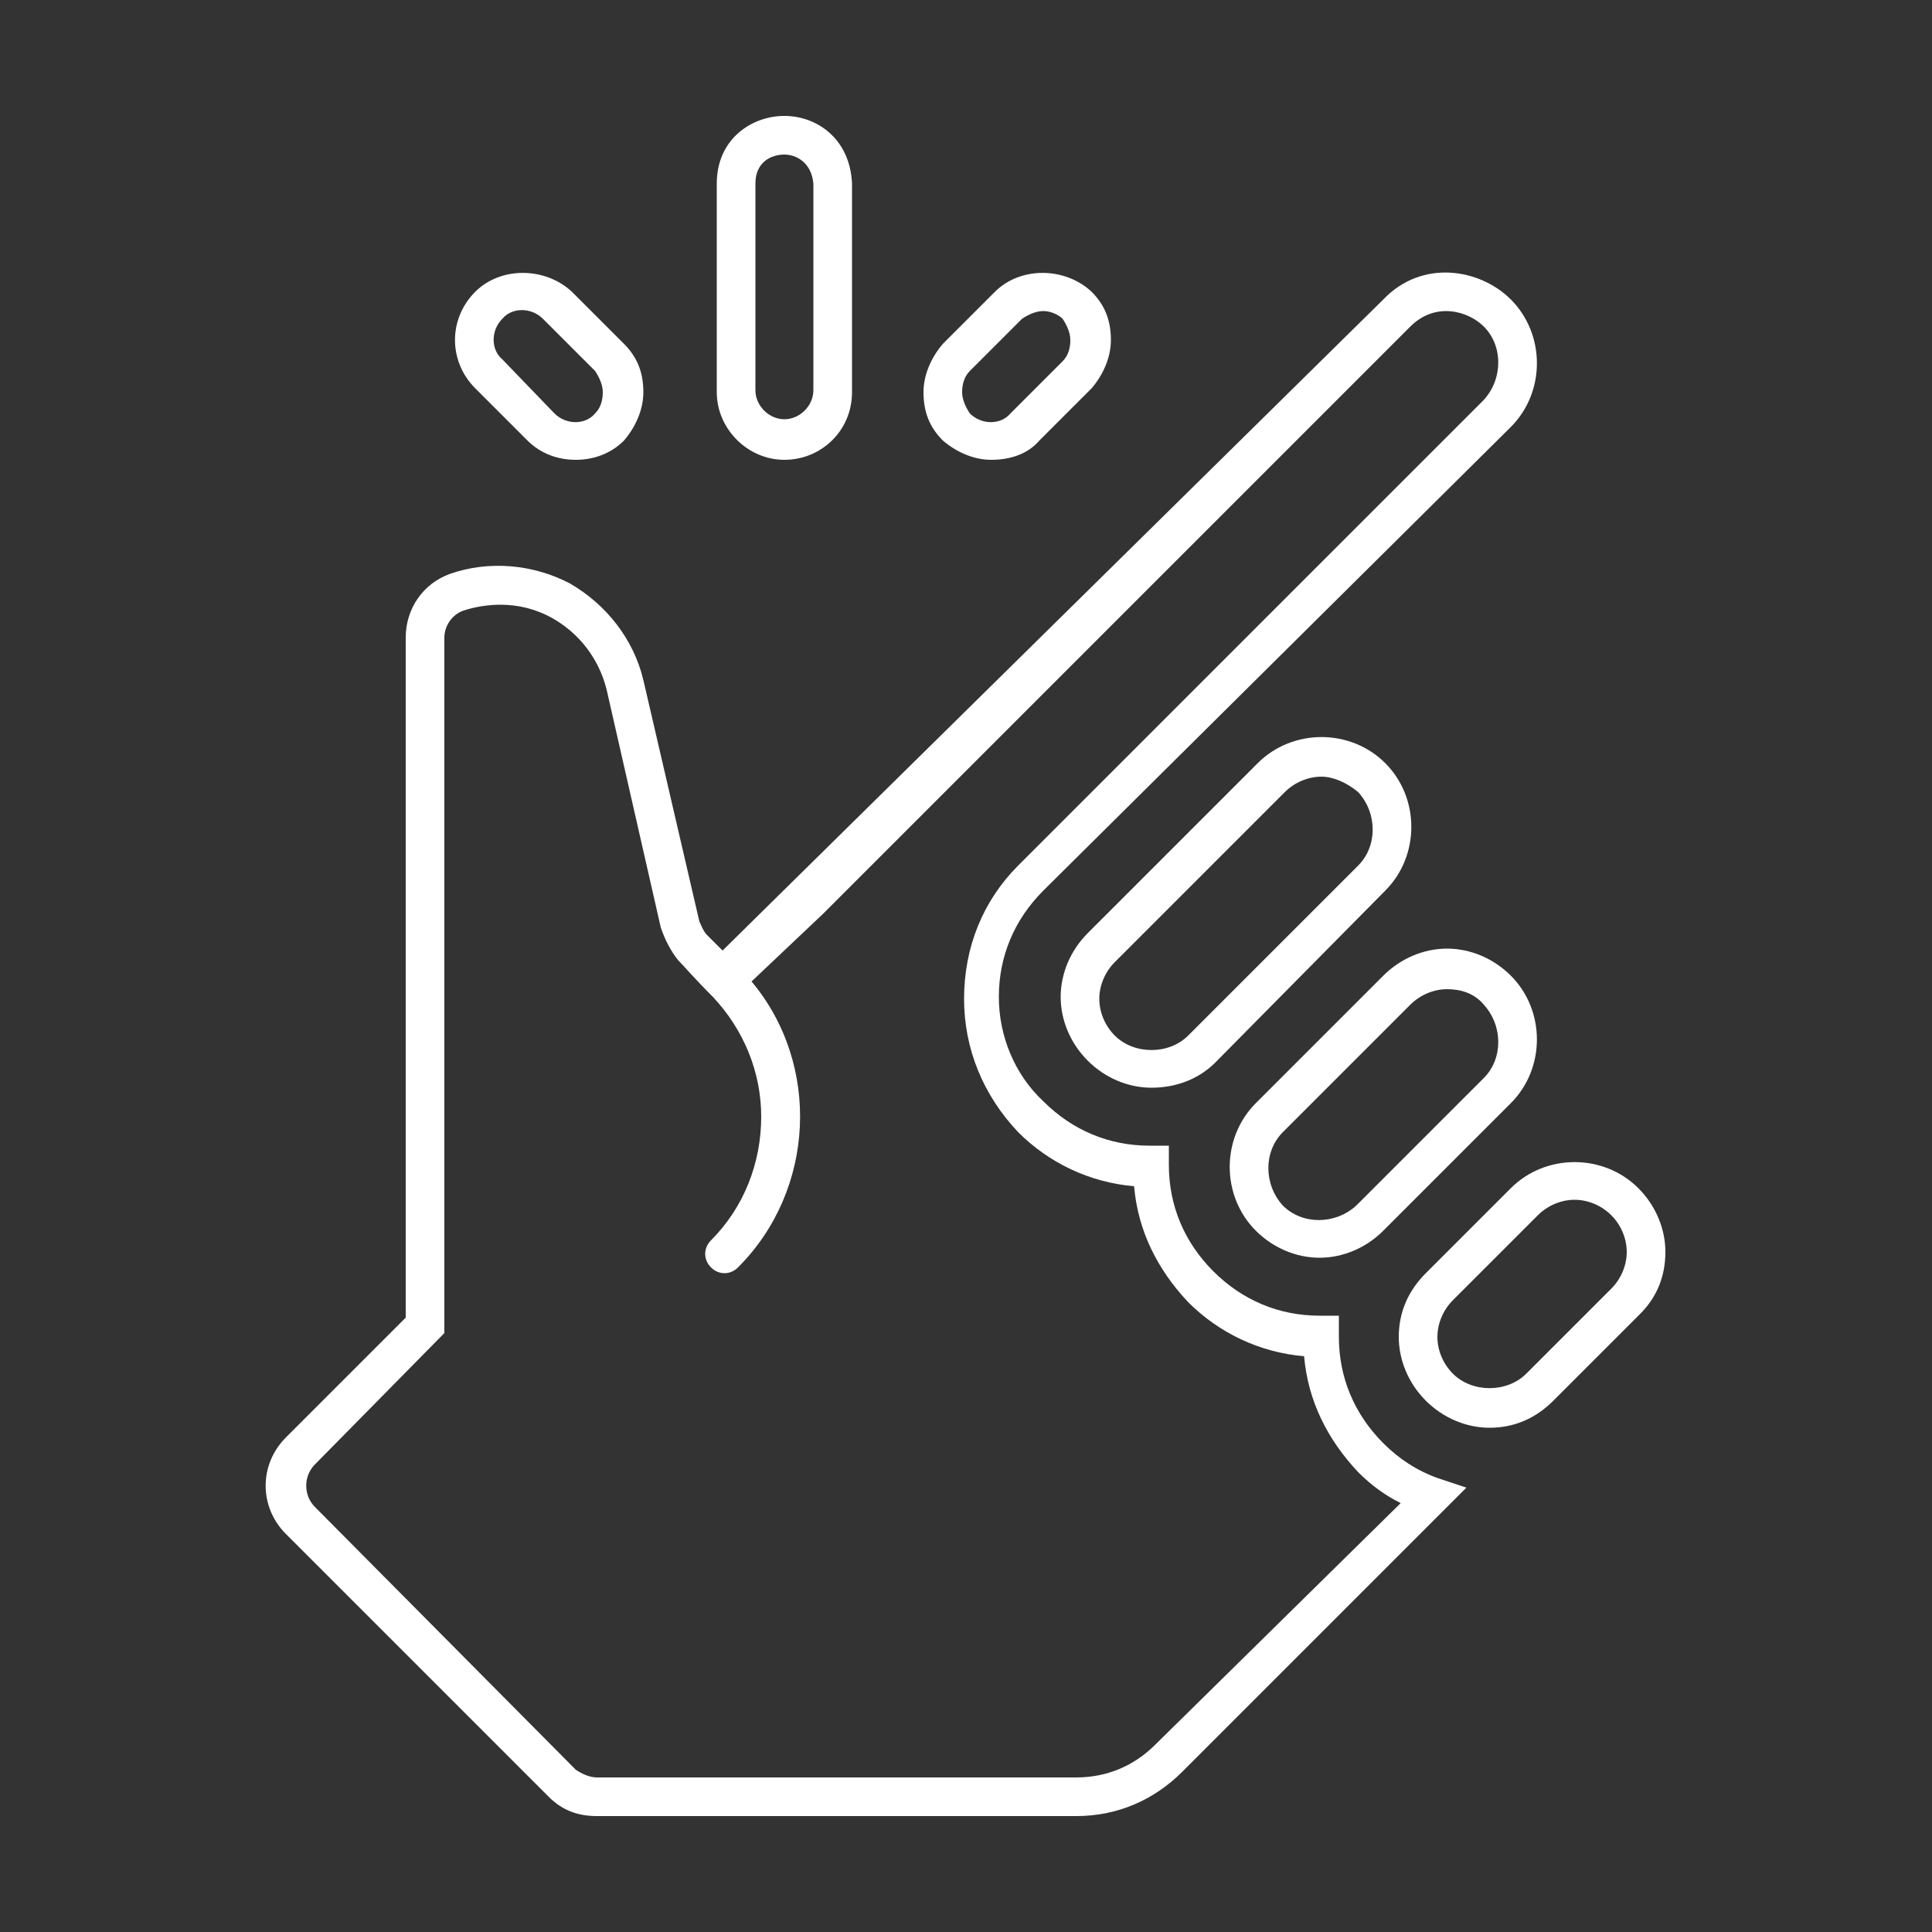 <svg width="86" height="86" viewBox="0 0 86 86" fill="none" xmlns="http://www.w3.org/2000/svg">
<rect x="0" y="0" width="86" height="86" fill="#333333" stroke="none"/>
<path d="M34.916 20.468C33.282 20.468 31.906 19.092 31.906 17.458V8.17C31.906 6.192 33.454 5.16 34.916 5.16C36.378 5.16 37.84 6.192 37.926 8.17V17.458C37.926 19.178 36.55 20.468 34.916 20.468ZM34.916 6.88C34.314 6.88 33.626 7.224 33.626 8.17V17.372C33.626 18.06 34.228 18.662 34.916 18.662C35.604 18.662 36.206 18.06 36.206 17.372V8.17C36.12 7.224 35.432 6.88 34.916 6.88Z" fill="white"/>
<path d="M25.628 20.468C24.854 20.468 24.08 20.21 23.478 19.608L21.156 17.286C19.952 16.082 19.952 14.19 21.156 12.986C22.274 11.868 24.252 11.868 25.456 12.986L27.778 15.308C28.38 15.91 28.638 16.598 28.638 17.458C28.638 18.232 28.294 19.006 27.778 19.608C27.176 20.21 26.402 20.468 25.628 20.468ZM24.682 18.404C25.198 18.92 26.058 18.92 26.488 18.404C26.746 18.146 26.832 17.802 26.832 17.458C26.832 17.114 26.66 16.77 26.488 16.512L24.166 14.19C23.65 13.674 22.79 13.674 22.36 14.19C21.844 14.706 21.844 15.566 22.36 15.996L24.682 18.404Z" fill="white"/>
<path d="M44.118 20.468C43.344 20.468 42.57 20.124 41.968 19.608C41.366 19.006 41.108 18.318 41.108 17.458C41.108 16.684 41.452 15.91 41.968 15.308L44.29 12.986C45.408 11.868 47.386 11.868 48.59 12.986C49.192 13.588 49.45 14.276 49.45 15.136C49.45 15.91 49.106 16.684 48.59 17.286L46.268 19.608C45.752 20.21 44.978 20.468 44.118 20.468ZM46.44 13.846C46.096 13.846 45.752 14.018 45.494 14.19L43.172 16.512C42.914 16.77 42.828 17.114 42.828 17.458C42.828 17.802 43 18.146 43.172 18.404C43.688 18.92 44.548 18.92 44.978 18.404L47.3 16.082C47.558 15.824 47.644 15.48 47.644 15.136C47.644 14.792 47.472 14.448 47.3 14.19C47.128 14.018 46.784 13.846 46.44 13.846Z" fill="white"/>
<path d="M51.256 48.418C50.224 48.418 49.192 47.988 48.418 47.214C47.644 46.44 47.214 45.408 47.214 44.376C47.214 43.344 47.644 42.312 48.418 41.538L55.986 33.97C57.534 32.422 60.114 32.422 61.662 33.97C63.21 35.518 63.21 38.098 61.662 39.646L54.094 47.3C53.32 48.074 52.288 48.418 51.256 48.418ZM58.824 34.572C58.222 34.572 57.62 34.83 57.19 35.26L49.622 42.828C49.192 43.258 48.934 43.86 48.934 44.462C48.934 45.064 49.192 45.666 49.622 46.096C50.482 46.956 52.03 46.956 52.89 46.096L60.458 38.528C61.318 37.668 61.318 36.206 60.458 35.26C59.942 34.83 59.34 34.572 58.824 34.572Z" fill="white"/>
<path d="M58.738 55.986C57.706 55.986 56.674 55.556 55.9 54.782C54.352 53.234 54.352 50.654 55.9 49.106L61.576 43.43C62.35 42.656 63.382 42.226 64.414 42.226C65.446 42.226 66.478 42.656 67.252 43.43C68.8 44.978 68.8 47.558 67.252 49.106L61.576 54.782C60.802 55.556 59.77 55.986 58.738 55.986ZM64.414 44.032C63.812 44.032 63.21 44.29 62.78 44.72L57.104 50.396C56.244 51.256 56.244 52.718 57.104 53.664C57.964 54.524 59.426 54.524 60.372 53.664L66.048 47.988C66.908 47.128 66.908 45.666 66.048 44.72C65.618 44.204 65.016 44.032 64.414 44.032Z" fill="white"/>
<path d="M66.306 63.554C65.274 63.554 64.242 63.124 63.468 62.35C62.694 61.576 62.264 60.544 62.264 59.512C62.264 58.394 62.694 57.448 63.468 56.674L67.252 52.89C68.8 51.342 71.38 51.342 72.928 52.89C73.702 53.664 74.132 54.696 74.132 55.728C74.132 56.76 73.788 57.706 73.014 58.48L69.144 62.35C68.37 63.124 67.424 63.554 66.306 63.554ZM70.09 53.406C69.488 53.406 68.886 53.664 68.456 54.094L64.672 57.878C64.242 58.308 63.984 58.91 63.984 59.512C63.984 60.114 64.242 60.716 64.672 61.146C65.532 62.006 67.08 62.006 67.94 61.146L71.724 57.362C72.154 56.932 72.412 56.33 72.412 55.728C72.412 55.126 72.154 54.524 71.724 54.094C71.294 53.664 70.692 53.406 70.09 53.406Z" fill="white"/>
<path d="M67.252 19.006C68.8 17.458 68.8 14.878 67.252 13.33C65.876 11.954 63.296 11.524 61.576 13.33L32.164 42.312C31.992 42.14 31.82 41.968 31.734 41.882L31.476 41.624C31.304 41.452 31.218 41.194 31.132 41.022L28.638 30.272C28.208 28.466 27.004 26.918 25.37 25.972C23.736 25.112 21.758 24.94 20.038 25.542C18.834 25.972 18.06 27.09 18.06 28.38V58.652L12.728 63.984C11.524 65.188 11.524 67.08 12.728 68.284L24.424 79.98C25.026 80.582 25.714 80.84 26.574 80.84H47.902C49.708 80.84 51.342 80.152 52.632 78.862L65.274 66.22L63.984 65.79C63.038 65.446 62.264 64.93 61.576 64.242C60.286 62.952 59.598 61.318 59.598 59.512V58.566H58.738C56.932 58.566 55.298 57.878 54.008 56.588C52.718 55.298 52.03 53.664 52.03 51.858V50.998H51.17C49.364 50.998 47.73 50.31 46.44 49.02C45.15 47.816 44.462 46.096 44.462 44.376C44.462 42.57 45.15 40.936 46.44 39.646L67.252 19.006ZM42.914 44.462C42.914 46.698 43.774 48.762 45.322 50.396C46.698 51.772 48.504 52.632 50.482 52.804C50.654 54.782 51.514 56.502 52.89 57.964C54.266 59.34 56.072 60.2 58.05 60.372C58.222 62.35 59.082 64.07 60.458 65.532C61.06 66.134 61.662 66.564 62.35 66.908L51.428 77.658C50.482 78.604 49.278 79.12 47.902 79.12H26.574C26.23 79.12 25.886 78.948 25.628 78.776L14.018 67.08C13.502 66.564 13.502 65.704 14.018 65.188L19.78 59.34V28.38C19.78 27.864 20.124 27.348 20.64 27.176C21.156 27.004 21.758 26.918 22.274 26.918C23.048 26.918 23.822 27.09 24.596 27.52C25.8 28.208 26.66 29.326 27.004 30.702L29.412 41.28C29.584 41.796 29.842 42.312 30.186 42.742C30.444 43 30.874 43.516 31.734 44.376C33.11 45.838 33.884 47.73 33.884 49.708C33.884 51.772 33.11 53.75 31.648 55.212C31.304 55.556 31.304 56.072 31.648 56.416C31.992 56.76 32.508 56.76 32.852 56.416C36.292 52.976 36.55 47.386 33.454 43.688L36.636 40.678L62.78 14.534C63.898 13.416 65.36 13.846 66.048 14.534C66.908 15.394 66.908 16.856 66.048 17.802L45.322 38.528C43.774 40.076 42.914 42.14 42.914 44.462Z" fill="white"/>
</svg>
